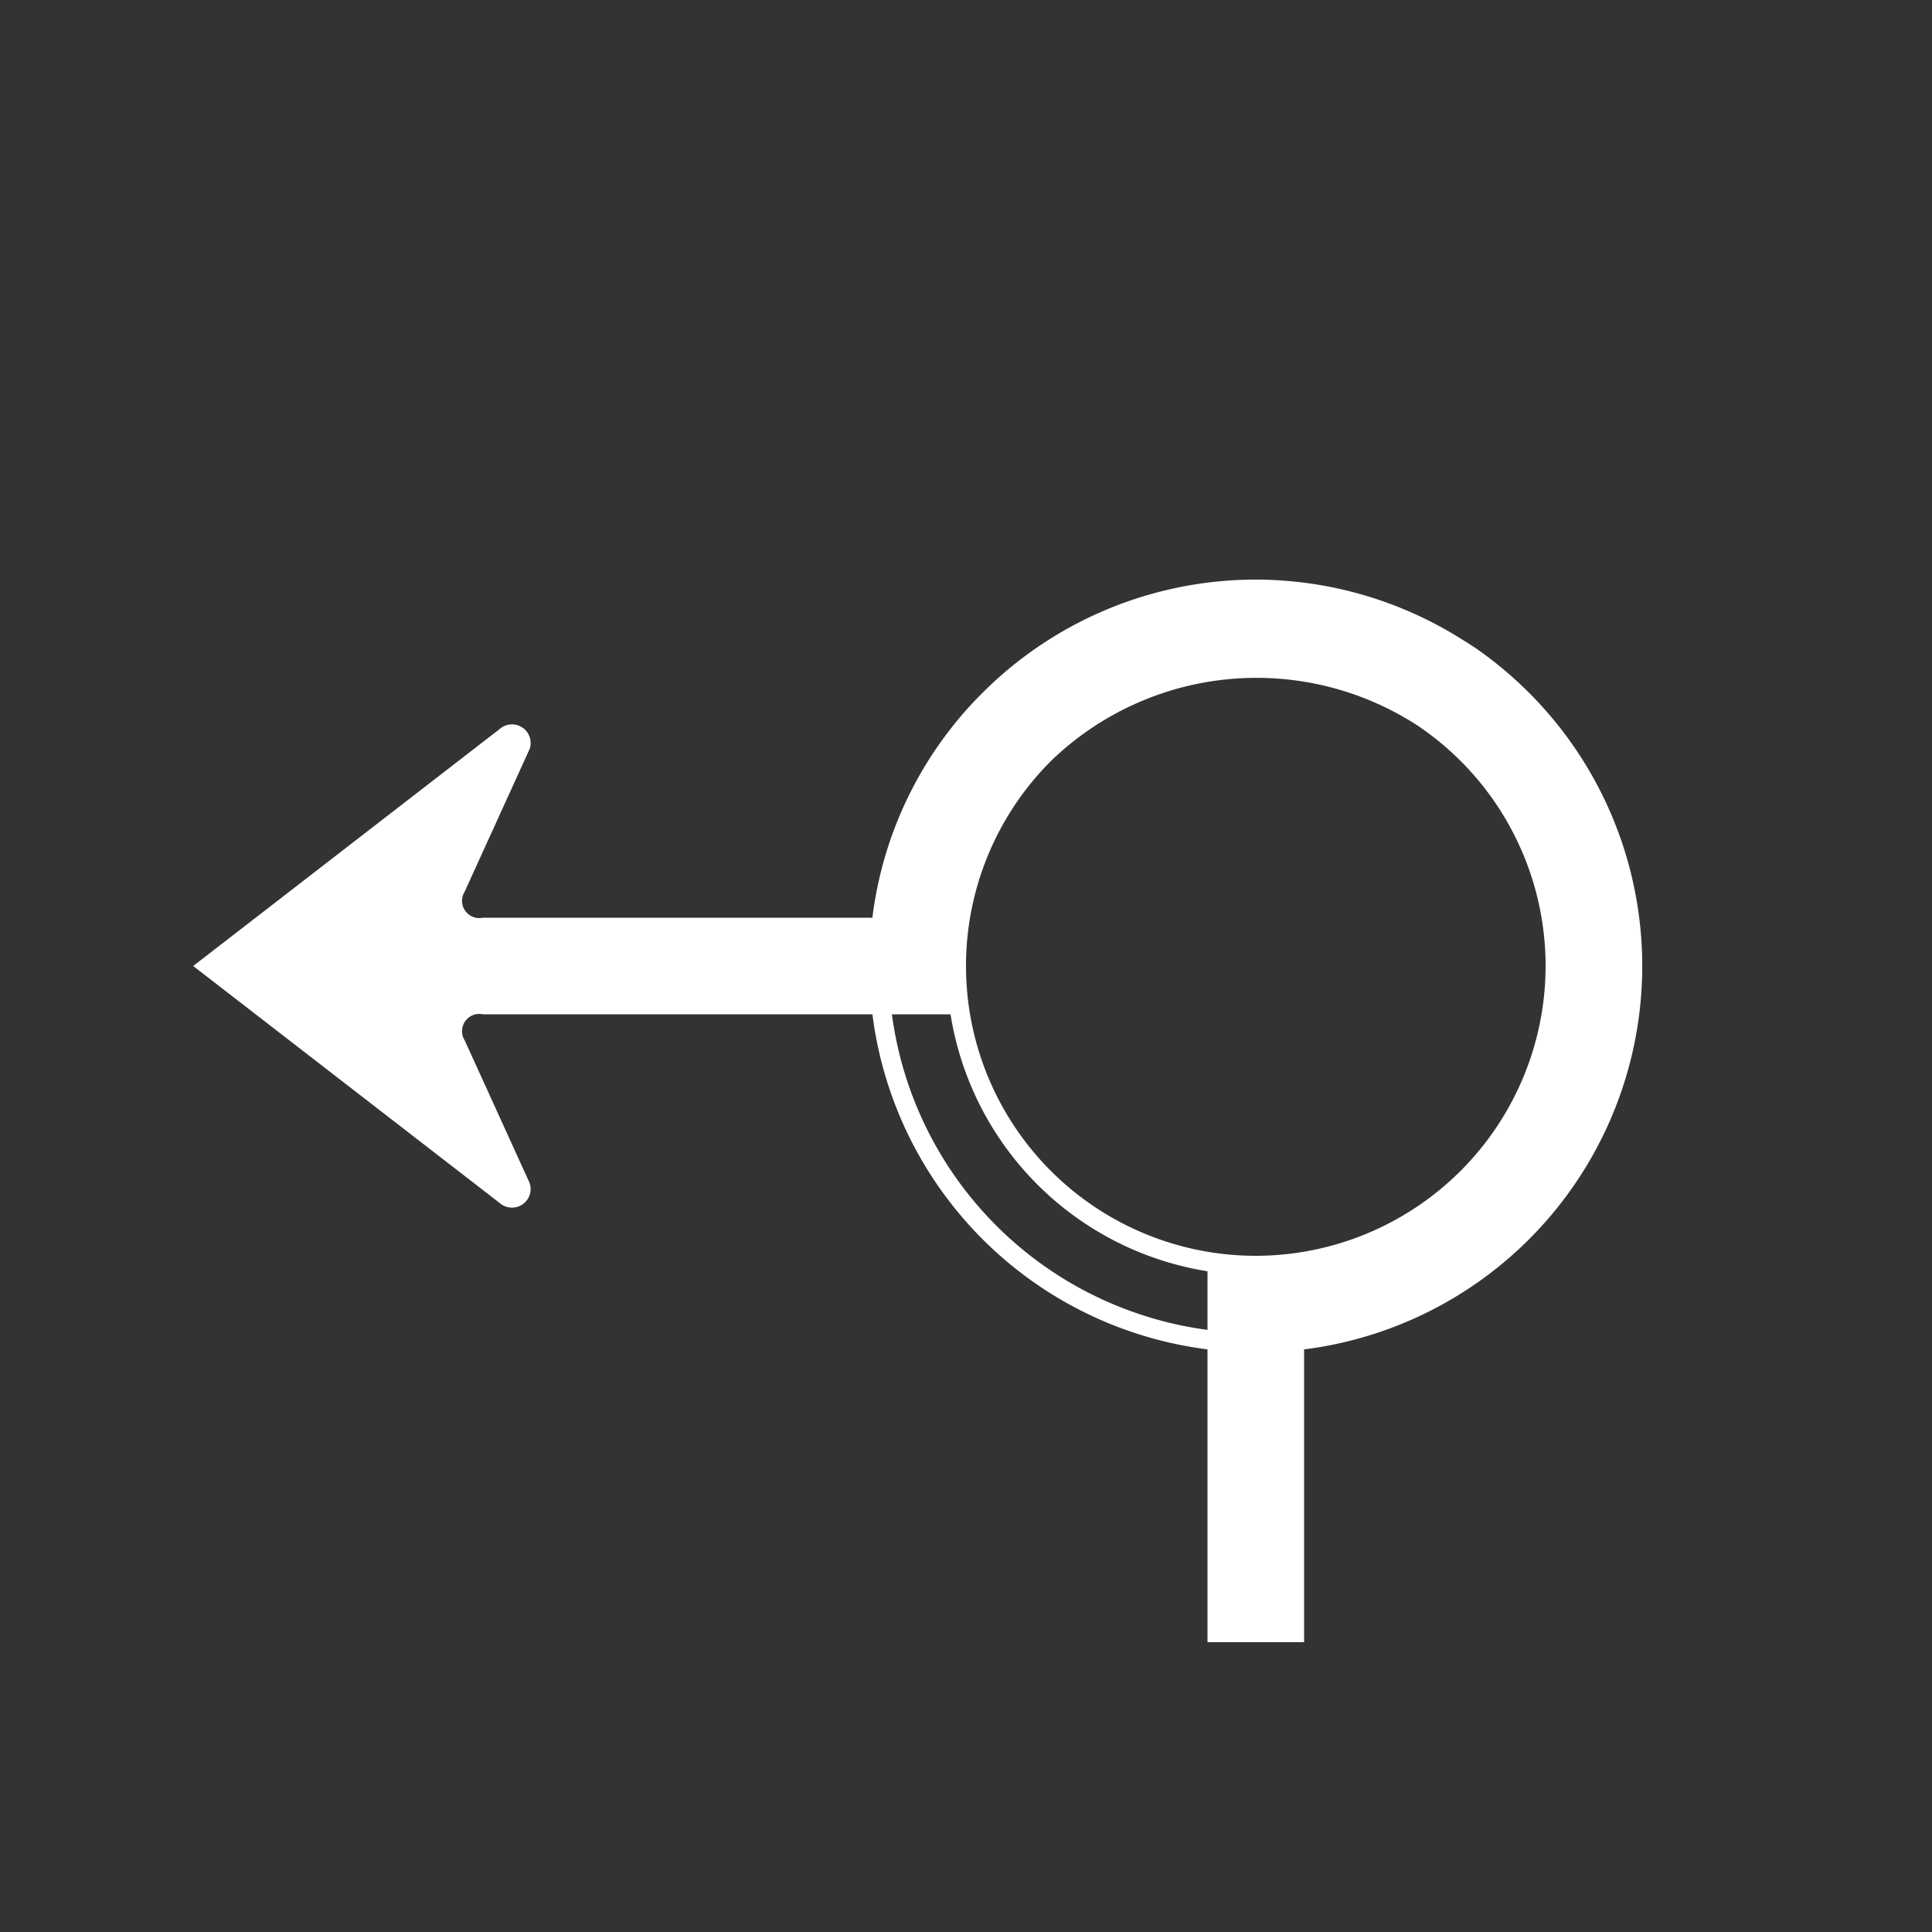 <svg id="WORKING_ICONS" data-name="WORKING ICONS" xmlns="http://www.w3.org/2000/svg" width="20" height="20" viewBox="0 0 20 20">
  <rect x="0" y="0" width="20" height="20" fill="#333333" stroke="none"/>
  <title>direction</title>
  <path fill="#ffffff" d="M13,6.2A3.8,3.8,0,1,1,9.2,10,3.804,3.804,0,0,1,13,6.2m0,7A3.2,3.2,0,1,0,9.8,10,3.204,3.204,0,0,0,13,13.2M13,6a4,4,0,1,0,4,4,4.005,4.005,0,0,0-4-4h0Zm0,7a3,3,0,1,1,3-3,3.003,3.003,0,0,1-3,3h0Zm2.829-5.828a4.032,4.032,0,0,0-.542-0.455,4.078,4.078,0,0,0-5.115.454A3.968,3.968,0,0,0,9.031,9.5H5a0.179,0.179,0,0,1-.189-0.271L5.483,7.753a0.193,0.193,0,0,0-.312-0.205L2,10l3.171,2.452a0.193,0.193,0,0,0,.312-0.205L4.811,10.771A0.179,0.179,0,0,1,5,10.5h5V10a2.981,2.981,0,0,1,.879-2.122,3.061,3.061,0,0,1,3.835-.341,3.022,3.022,0,0,1,.407.341A3,3,0,0,1,13,13H12.5v4h1V13.969A4,4,0,0,0,15.829,7.172Z"/>
</svg>
